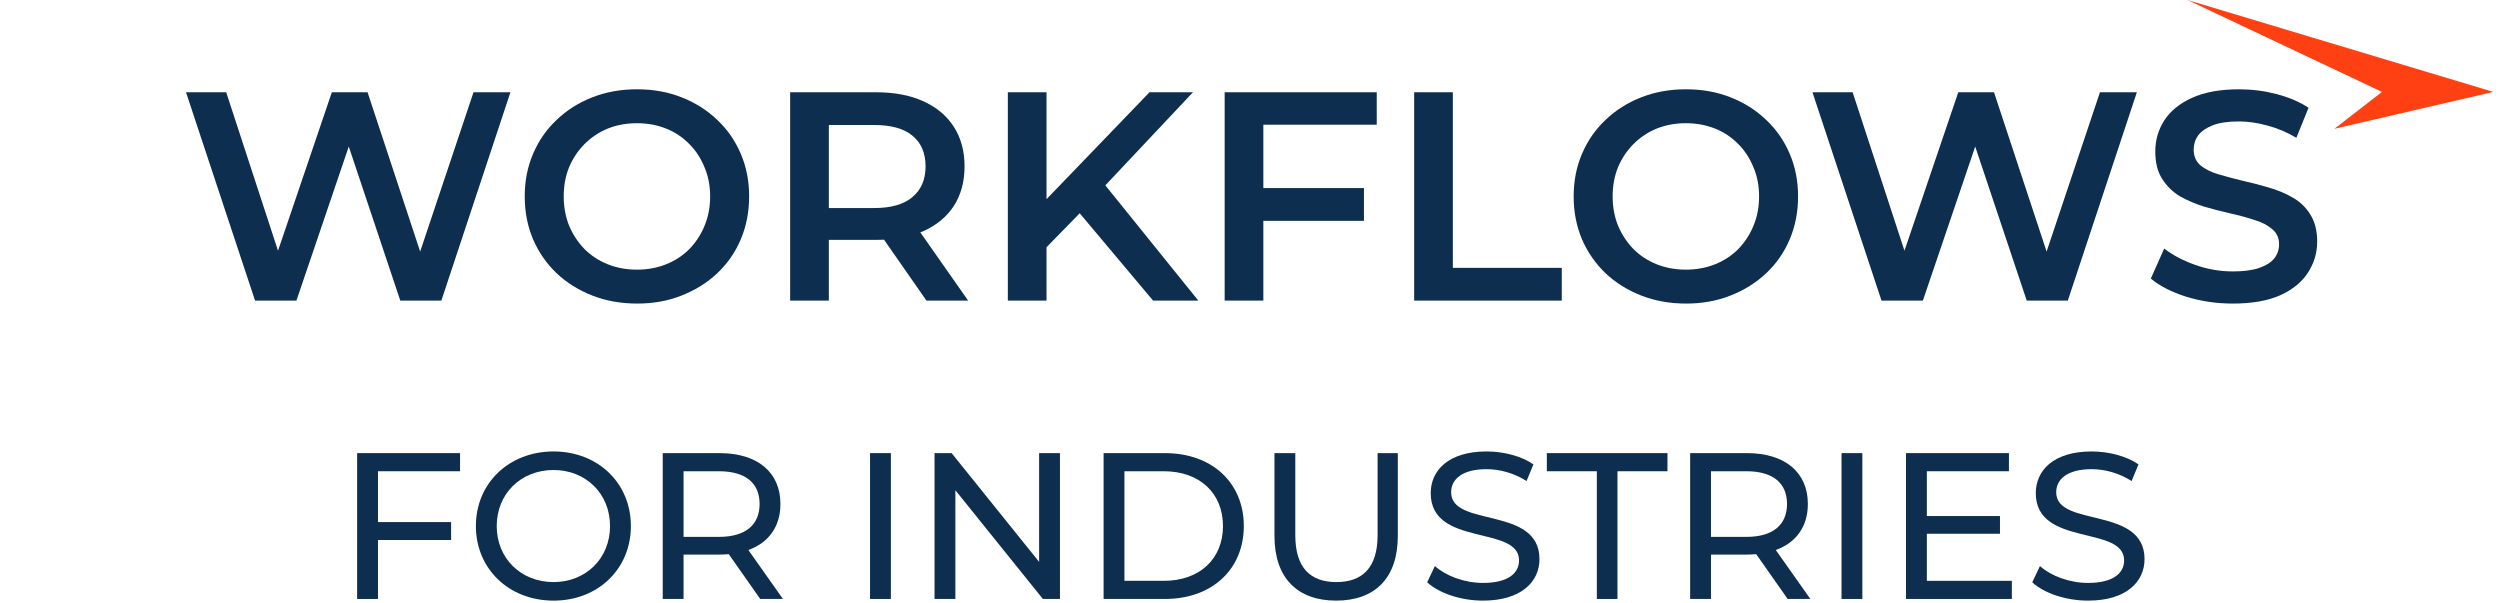 <svg width="336" height="81" viewBox="0 0 336 81" fill="none" xmlns="http://www.w3.org/2000/svg">
<path d="M300.11 40.8C297.923 40.8 295.83 40.493 293.83 39.88C291.83 39.24 290.243 38.427 289.07 37.44L290.87 33.4C291.99 34.28 293.377 35.013 295.03 35.6C296.683 36.187 298.377 36.48 300.11 36.48C301.577 36.48 302.763 36.32 303.67 36C304.577 35.68 305.243 35.253 305.67 34.72C306.097 34.16 306.31 33.533 306.31 32.84C306.31 31.987 306.003 31.307 305.39 30.8C304.777 30.267 303.977 29.853 302.99 29.56C302.03 29.24 300.95 28.947 299.75 28.68C298.577 28.413 297.39 28.107 296.19 27.76C295.017 27.387 293.937 26.92 292.95 26.36C291.99 25.773 291.203 25 290.59 24.04C289.977 23.08 289.67 21.853 289.67 20.36C289.67 18.84 290.07 17.453 290.87 16.2C291.697 14.92 292.937 13.907 294.59 13.16C296.27 12.387 298.39 12 300.95 12C302.63 12 304.297 12.213 305.95 12.64C307.603 13.067 309.043 13.68 310.27 14.48L308.63 18.52C307.377 17.773 306.083 17.227 304.75 16.88C303.417 16.507 302.137 16.32 300.91 16.32C299.47 16.32 298.297 16.493 297.39 16.84C296.51 17.187 295.857 17.64 295.43 18.2C295.03 18.76 294.83 19.4 294.83 20.12C294.83 20.973 295.123 21.667 295.71 22.2C296.323 22.707 297.11 23.107 298.07 23.4C299.057 23.693 300.15 23.987 301.35 24.28C302.55 24.547 303.737 24.853 304.91 25.2C306.11 25.547 307.19 26 308.15 26.56C309.137 27.12 309.923 27.88 310.51 28.84C311.123 29.8 311.43 31.013 311.43 32.48C311.43 33.973 311.017 35.36 310.19 36.64C309.39 37.893 308.15 38.907 306.47 39.68C304.79 40.427 302.67 40.8 300.11 40.8Z" fill="#0D2E4E"/>
<path d="M252.874 40.4L243.594 12.4H248.994L257.274 37.72H254.594L263.194 12.4H267.994L276.354 37.72H273.754L282.234 12.4H287.194L277.914 40.4H272.394L264.754 17.56H266.194L258.434 40.4H252.874Z" fill="#0D2E4E"/>
<path d="M226.62 40.8C224.434 40.8 222.42 40.44 220.58 39.72C218.74 39 217.14 38 215.78 36.72C214.42 35.413 213.367 33.893 212.62 32.16C211.874 30.4 211.5 28.48 211.5 26.4C211.5 24.32 211.874 22.413 212.62 20.68C213.367 18.92 214.42 17.4 215.78 16.12C217.14 14.813 218.74 13.8 220.58 13.08C222.42 12.36 224.42 12 226.58 12C228.767 12 230.767 12.36 232.58 13.08C234.42 13.8 236.02 14.813 237.38 16.12C238.74 17.4 239.794 18.92 240.54 20.68C241.287 22.413 241.66 24.32 241.66 26.4C241.66 28.48 241.287 30.4 240.54 32.16C239.794 33.92 238.74 35.44 237.38 36.72C236.02 38 234.42 39 232.58 39.72C230.767 40.44 228.78 40.8 226.62 40.8ZM226.58 36.24C227.994 36.24 229.3 36 230.5 35.52C231.7 35.04 232.74 34.36 233.62 33.48C234.5 32.573 235.18 31.533 235.66 30.36C236.167 29.16 236.42 27.84 236.42 26.4C236.42 24.96 236.167 23.653 235.66 22.48C235.18 21.28 234.5 20.24 233.62 19.36C232.74 18.453 231.7 17.76 230.5 17.28C229.3 16.8 227.994 16.56 226.58 16.56C225.167 16.56 223.86 16.8 222.66 17.28C221.487 17.76 220.447 18.453 219.54 19.36C218.66 20.24 217.967 21.28 217.46 22.48C216.98 23.653 216.74 24.96 216.74 26.4C216.74 27.813 216.98 29.12 217.46 30.32C217.967 31.52 218.66 32.573 219.54 33.48C220.42 34.36 221.46 35.04 222.66 35.52C223.86 36 225.167 36.24 226.58 36.24Z" fill="#0D2E4E"/>
<path d="M190.063 40.4V12.4H195.263V36H209.903V40.4H190.063Z" fill="#0D2E4E"/>
<path d="M169.354 25.28H183.314V29.68H169.354V25.28ZM169.794 40.4H164.594V12.4H185.034V16.76H169.794V40.4Z" fill="#0D2E4E"/>
<path d="M140.093 33.8L139.813 27.64L154.493 12.4H160.333L148.133 25.36L145.253 28.52L140.093 33.8ZM135.453 40.4V12.4H140.653V40.4H135.453ZM154.973 40.4L144.253 27.64L147.693 23.84L161.053 40.4H154.973Z" fill="#0D2E4E"/>
<path d="M106.196 40.4V12.4H117.716C120.196 12.4 122.316 12.8 124.076 13.6C125.862 14.4 127.236 15.547 128.196 17.04C129.156 18.533 129.636 20.307 129.636 22.36C129.636 24.413 129.156 26.187 128.196 27.68C127.236 29.147 125.862 30.28 124.076 31.08C122.316 31.853 120.196 32.24 117.716 32.24H109.076L111.396 29.88V40.4H106.196ZM124.516 40.4L117.436 30.24H122.996L130.116 40.4H124.516ZM111.396 30.44L109.076 27.96H117.476C119.769 27.96 121.489 27.467 122.636 26.48C123.809 25.493 124.396 24.12 124.396 22.36C124.396 20.573 123.809 19.2 122.636 18.24C121.489 17.28 119.769 16.8 117.476 16.8H109.076L111.396 14.24V30.44Z" fill="#0D2E4E"/>
<path d="M85.644 40.8C83.457 40.8 81.444 40.44 79.604 39.72C77.764 39 76.164 38 74.804 36.72C73.444 35.413 72.39 33.893 71.644 32.16C70.897 30.4 70.524 28.48 70.524 26.4C70.524 24.32 70.897 22.413 71.644 20.68C72.39 18.92 73.444 17.4 74.804 16.12C76.164 14.813 77.764 13.8 79.604 13.08C81.444 12.36 83.444 12 85.604 12C87.79 12 89.79 12.36 91.604 13.08C93.444 13.8 95.044 14.813 96.404 16.12C97.764 17.4 98.817 18.92 99.564 20.68C100.31 22.413 100.684 24.32 100.684 26.4C100.684 28.48 100.31 30.4 99.564 32.16C98.817 33.92 97.764 35.44 96.404 36.72C95.044 38 93.444 39 91.604 39.72C89.79 40.44 87.804 40.8 85.644 40.8ZM85.604 36.24C87.017 36.24 88.324 36 89.524 35.52C90.724 35.04 91.764 34.36 92.644 33.48C93.524 32.573 94.204 31.533 94.684 30.36C95.19 29.16 95.444 27.84 95.444 26.4C95.444 24.96 95.19 23.653 94.684 22.48C94.204 21.28 93.524 20.24 92.644 19.36C91.764 18.453 90.724 17.76 89.524 17.28C88.324 16.8 87.017 16.56 85.604 16.56C84.19 16.56 82.884 16.8 81.684 17.28C80.51 17.76 79.47 18.453 78.564 19.36C77.684 20.24 76.99 21.28 76.484 22.48C76.004 23.653 75.764 24.96 75.764 26.4C75.764 27.813 76.004 29.12 76.484 30.32C76.99 31.52 77.684 32.573 78.564 33.48C79.444 34.36 80.484 35.04 81.684 35.52C82.884 36 84.19 36.24 85.604 36.24Z" fill="#0D2E4E"/>
<path d="M34.28 40.4L25 12.4H30.4L38.68 37.72H36L44.6 12.4H49.4L57.76 37.72H55.16L63.64 12.4H68.6L59.32 40.4H53.8L46.16 17.56H47.6L39.84 40.4H34.28Z" fill="#0D2E4E"/>
<path d="M280.638 80.724C277.642 80.724 274.702 79.716 273.134 78.26L274.17 76.076C275.626 77.392 278.118 78.344 280.638 78.344C284.026 78.344 285.482 77.028 285.482 75.32C285.482 70.532 273.61 73.556 273.61 66.276C273.61 63.252 275.962 60.676 281.114 60.676C283.41 60.676 285.79 61.292 287.414 62.412L286.49 64.652C284.782 63.56 282.85 63.056 281.114 63.056C277.782 63.056 276.354 64.456 276.354 66.164C276.354 70.952 288.226 67.956 288.226 75.152C288.226 78.148 285.818 80.724 280.638 80.724Z" fill="#0D2E4E"/>
<path d="M258.968 78.064H270.392V80.5H256.168V60.9H270V63.336H258.968V69.356H268.796V71.736H258.968V78.064Z" fill="#0D2E4E"/>
<path d="M247.5 80.5V60.9H250.3V80.5H247.5Z" fill="#0D2E4E"/>
<path d="M243.312 80.5H240.26L236.032 74.48C235.64 74.508 235.22 74.536 234.8 74.536H229.956V80.5H227.156V60.9H234.8C239.896 60.9 242.976 63.476 242.976 67.732C242.976 70.756 241.408 72.94 238.664 73.92L243.312 80.5ZM234.716 72.156C238.3 72.156 240.176 70.532 240.176 67.732C240.176 64.932 238.3 63.336 234.716 63.336H229.956V72.156H234.716Z" fill="#0D2E4E"/>
<path d="M214.615 80.5V63.336H207.895V60.9H224.107V63.336H217.387V80.5H214.615Z" fill="#0D2E4E"/>
<path d="M199.317 80.724C196.321 80.724 193.381 79.716 191.813 78.26L192.849 76.076C194.305 77.392 196.797 78.344 199.317 78.344C202.705 78.344 204.161 77.028 204.161 75.32C204.161 70.532 192.289 73.556 192.289 66.276C192.289 63.252 194.641 60.676 199.793 60.676C202.089 60.676 204.469 61.292 206.093 62.412L205.169 64.652C203.461 63.56 201.529 63.056 199.793 63.056C196.461 63.056 195.033 64.456 195.033 66.164C195.033 70.952 206.905 67.956 206.905 75.152C206.905 78.148 204.497 80.724 199.317 80.724Z" fill="#0D2E4E"/>
<path d="M179.577 80.724C174.425 80.724 171.289 77.728 171.289 72.044V60.9H174.089V71.932C174.089 76.272 176.077 78.232 179.605 78.232C183.133 78.232 185.149 76.272 185.149 71.932V60.9H187.865V72.044C187.865 77.728 184.757 80.724 179.577 80.724Z" fill="#0D2E4E"/>
<path d="M148.324 80.5V60.9H156.584C162.884 60.9 167.168 64.876 167.168 70.7C167.168 76.524 162.884 80.5 156.584 80.5H148.324ZM151.124 78.064H156.416C161.26 78.064 164.368 75.096 164.368 70.7C164.368 66.304 161.26 63.336 156.416 63.336H151.124V78.064Z" fill="#0D2E4E"/>
<path d="M139.658 60.9H142.458V80.5H140.162L128.402 65.884V80.5H125.602V60.9H127.898L139.658 75.516V60.9Z" fill="#0D2E4E"/>
<path d="M116.934 80.5V60.9H119.734V80.5H116.934Z" fill="#0D2E4E"/>
<path d="M105.226 80.5H102.174L97.946 74.48C97.554 74.508 97.134 74.536 96.714 74.536H91.87V80.5H89.07V60.9H96.714C101.81 60.9 104.89 63.476 104.89 67.732C104.89 70.756 103.322 72.94 100.578 73.92L105.226 80.5ZM96.63 72.156C100.214 72.156 102.09 70.532 102.09 67.732C102.09 64.932 100.214 63.336 96.63 63.336H91.87V72.156H96.63Z" fill="#0D2E4E"/>
<path d="M74.403 80.724C68.383 80.724 63.959 76.44 63.959 70.7C63.959 64.96 68.383 60.676 74.403 60.676C80.367 60.676 84.791 64.932 84.791 70.7C84.791 76.468 80.367 80.724 74.403 80.724ZM74.403 78.232C78.743 78.232 81.991 75.04 81.991 70.7C81.991 66.36 78.743 63.168 74.403 63.168C70.007 63.168 66.759 66.36 66.759 70.7C66.759 75.04 70.007 78.232 74.403 78.232Z" fill="#0D2E4E"/>
<path d="M61.832 63.336H50.8V70.168H60.628V72.576H50.8V80.5H48V60.9H61.832V63.336Z" fill="#0D2E4E"/>
<path d="M335.104 12.352L313.735 17.312L320.135 12.352L294 0L335.104 12.352Z" fill="#FF4013"/>
</svg>
